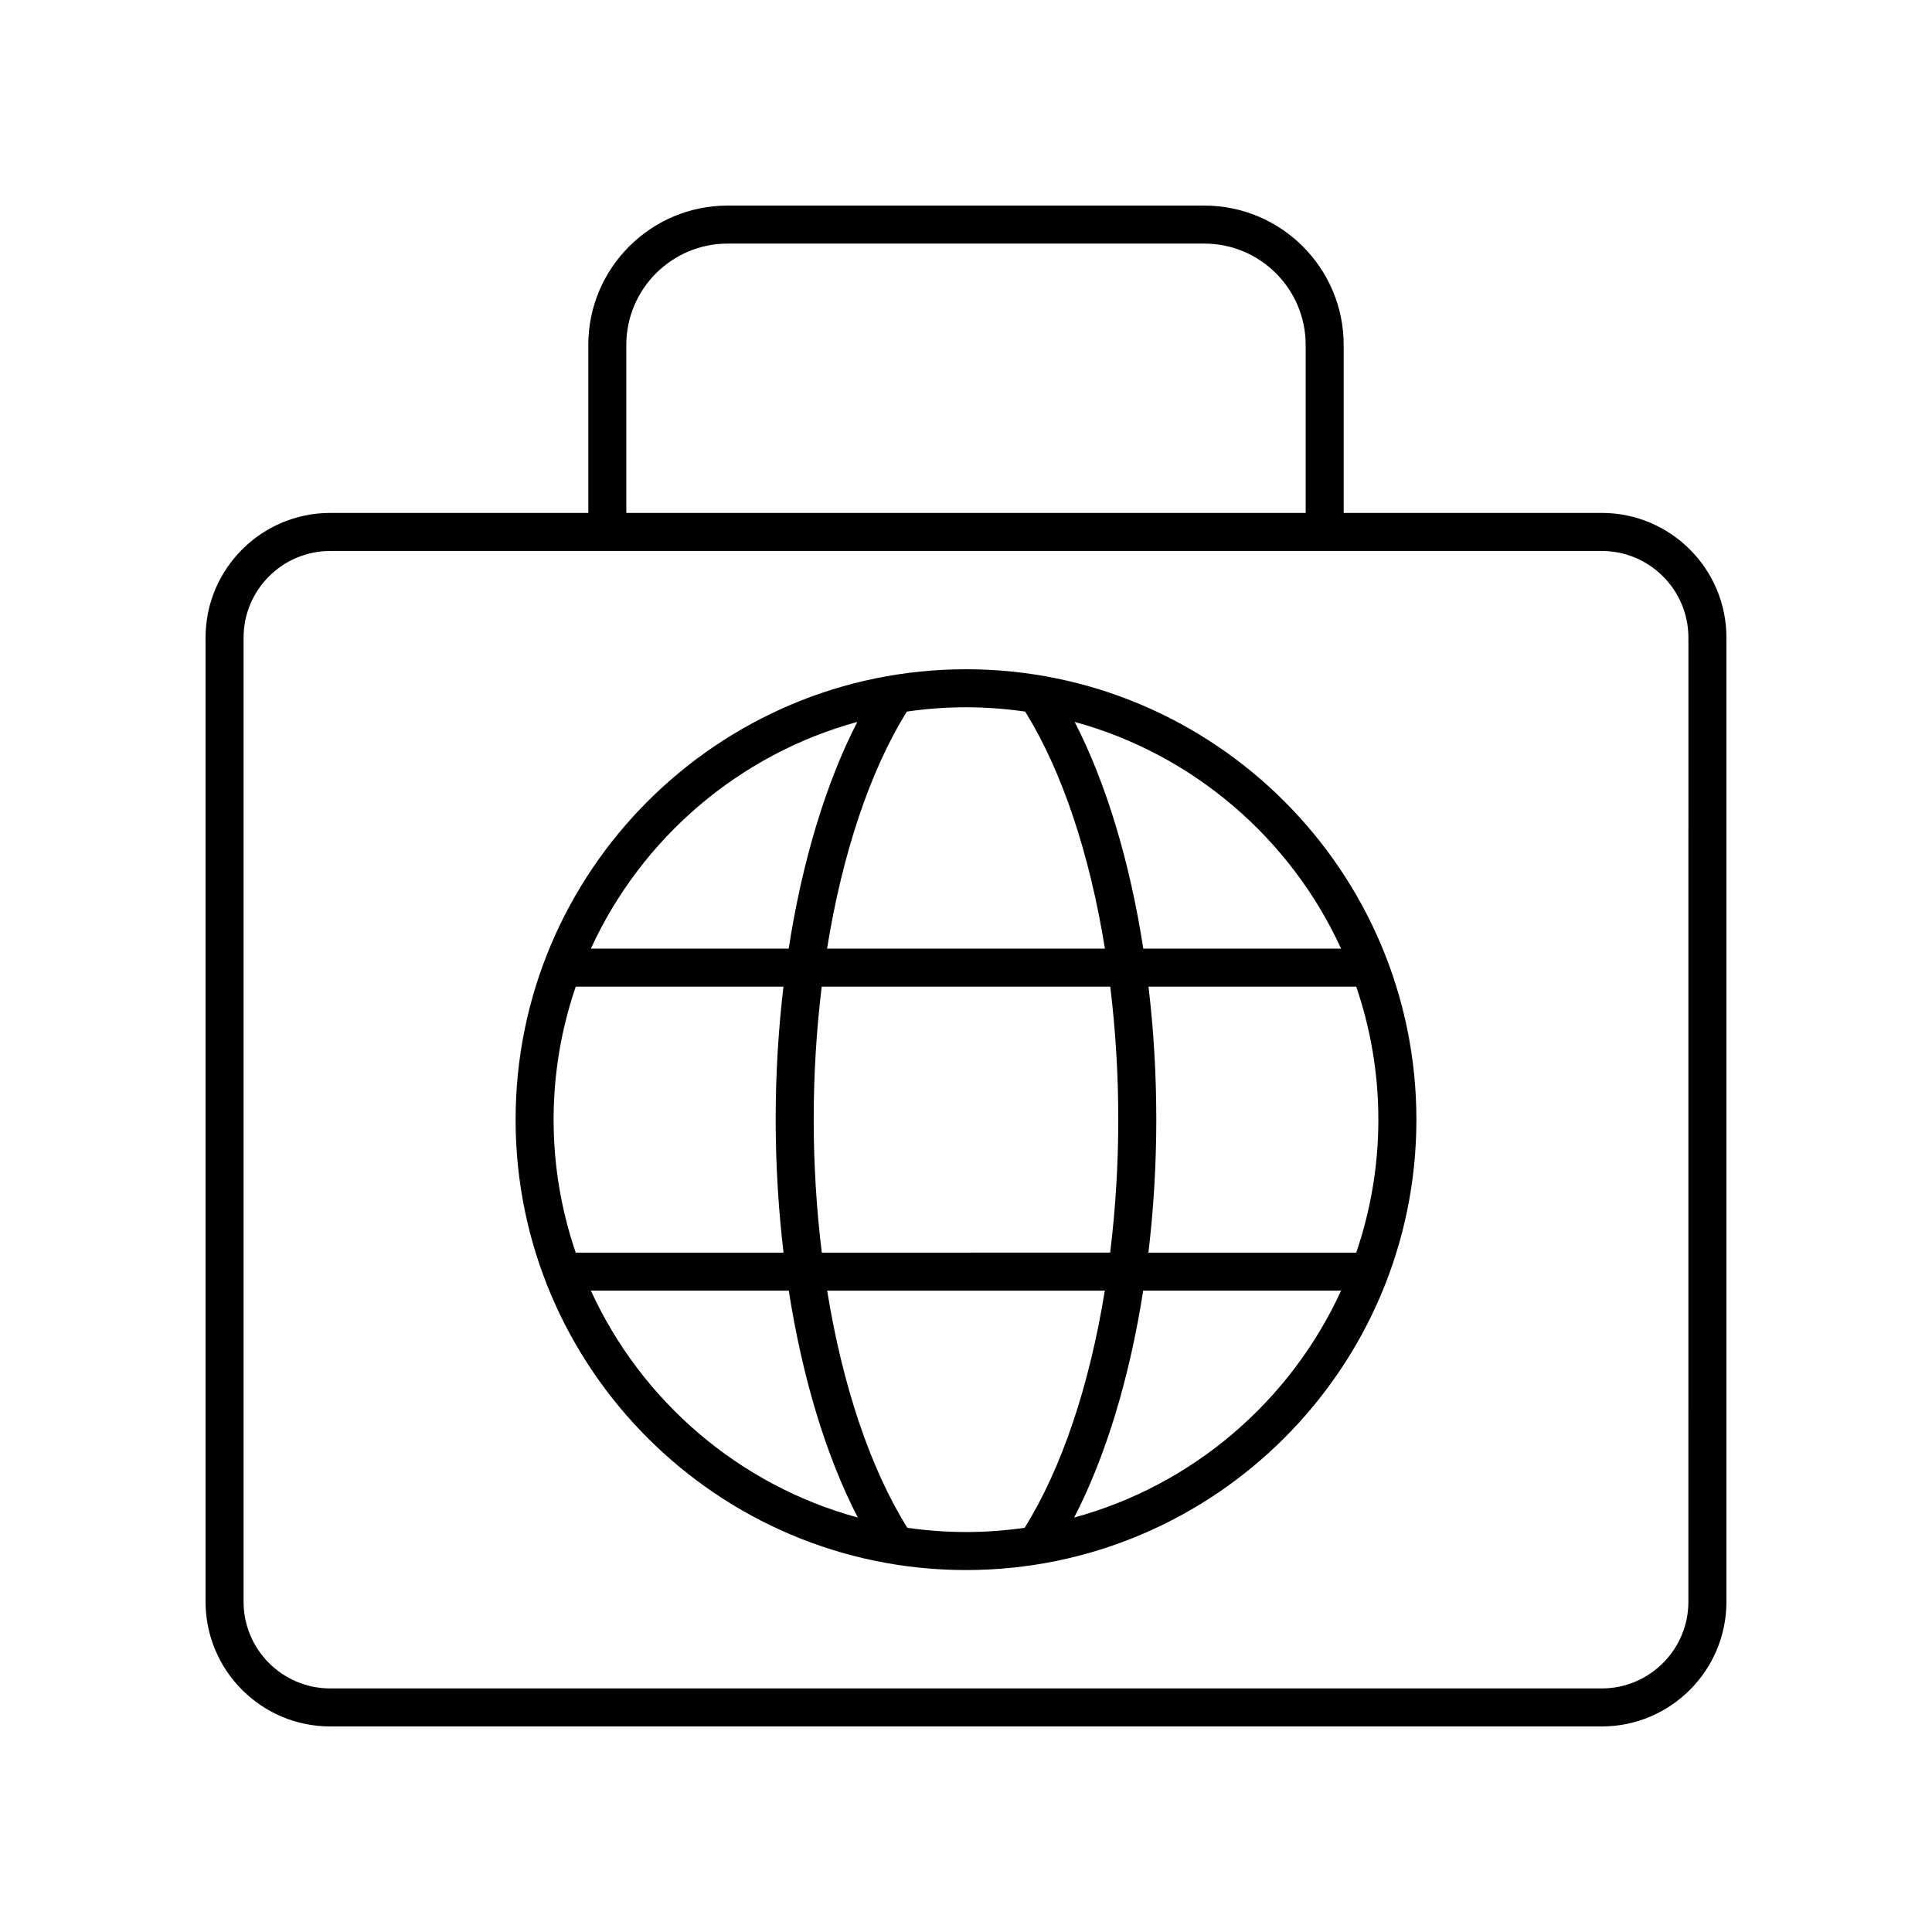 <?xml version="1.0" encoding="UTF-8"?>
<!-- Uploaded to: ICON Repo, www.svgrepo.com, Generator: ICON Repo Mixer Tools -->
<svg fill="#000000" width="800px" height="800px" version="1.1" viewBox="144 144 512 512" xmlns="http://www.w3.org/2000/svg">
 <g>
  <path d="m568.48 279.93h-68.391v-44.531c0-20.359-16.566-36.918-36.926-36.918h-126.33c-20.359 0-36.926 16.562-36.926 36.918v44.531h-68.391c-18.219 0-33.039 14.824-33.039 33.043v255.51c0 18.219 14.82 33.043 33.039 33.043h336.96c18.223 0 33.047-14.824 33.047-33.043v-255.51c0-18.219-14.824-33.043-33.043-33.043zm-258.5-44.531c0-14.801 12.043-26.844 26.848-26.844h126.34c14.805 0 26.848 12.043 26.848 26.844v44.531h-180.03zm281.46 333.09c0 12.664-10.301 22.965-22.965 22.965h-336.96c-12.664 0-22.965-10.301-22.965-22.965v-255.51c0-12.664 10.301-22.965 22.965-22.965h336.96c12.668-0.004 22.969 10.301 22.969 22.965z"/>
  <path d="m400 321.36c-65.816 0-119.36 53.543-119.36 119.36 0 65.82 53.543 119.36 119.36 119.36s119.36-53.543 119.36-119.36c0-65.816-53.547-119.36-119.36-119.36zm99.402 74.039h-52.414c-3.566-22.984-9.801-43.766-18.188-60.086 31.438 8.602 57.25 30.91 70.602 60.086zm-208.69 45.32c0-12.332 2.082-24.176 5.863-35.242h55.047c-1.34 11.367-2.062 23.156-2.062 35.141 0 12.055 0.73 23.914 2.086 35.344h-55.07c-3.781-11.066-5.863-22.914-5.863-35.242zm68.926-0.105c0-12.023 0.746-23.816 2.125-35.141h76.469c1.379 11.324 2.125 23.117 2.125 35.141 0 12.098-0.754 23.961-2.152 35.344l-76.418 0.004c-1.395-11.387-2.148-23.25-2.148-35.348zm88.73-35.137h55.047c3.781 11.066 5.863 22.91 5.863 35.242 0 12.332-2.082 24.176-5.863 35.242h-55.07c1.359-11.43 2.086-23.289 2.086-35.344 0-11.984-0.719-23.773-2.062-35.141zm-32.684-72.898c9.828 15.836 17.117 37.848 21.133 62.824h-73.637c4.012-24.977 11.305-46.984 21.133-62.824 5.121-0.742 10.355-1.145 15.684-1.145s10.559 0.402 15.688 1.145zm-44.488 2.734c-8.391 16.32-14.621 37.102-18.188 60.086h-52.418c13.355-29.176 39.164-51.484 70.605-60.086zm-70.605 150.72h52.445c3.59 23.023 9.863 43.82 18.293 60.129-31.5-8.574-57.367-30.91-70.738-60.129zm83.859 62.848c-9.871-15.809-17.203-37.836-21.242-62.844h73.574c-4.039 25.012-11.371 47.035-21.242 62.844-5.078 0.727-10.266 1.121-15.543 1.121-5.281 0-10.465-0.395-15.547-1.121zm44.211-2.719c8.43-16.309 14.703-37.105 18.293-60.129h52.445c-13.371 29.219-39.238 51.555-70.738 60.129z"/>
 </g>
</svg>